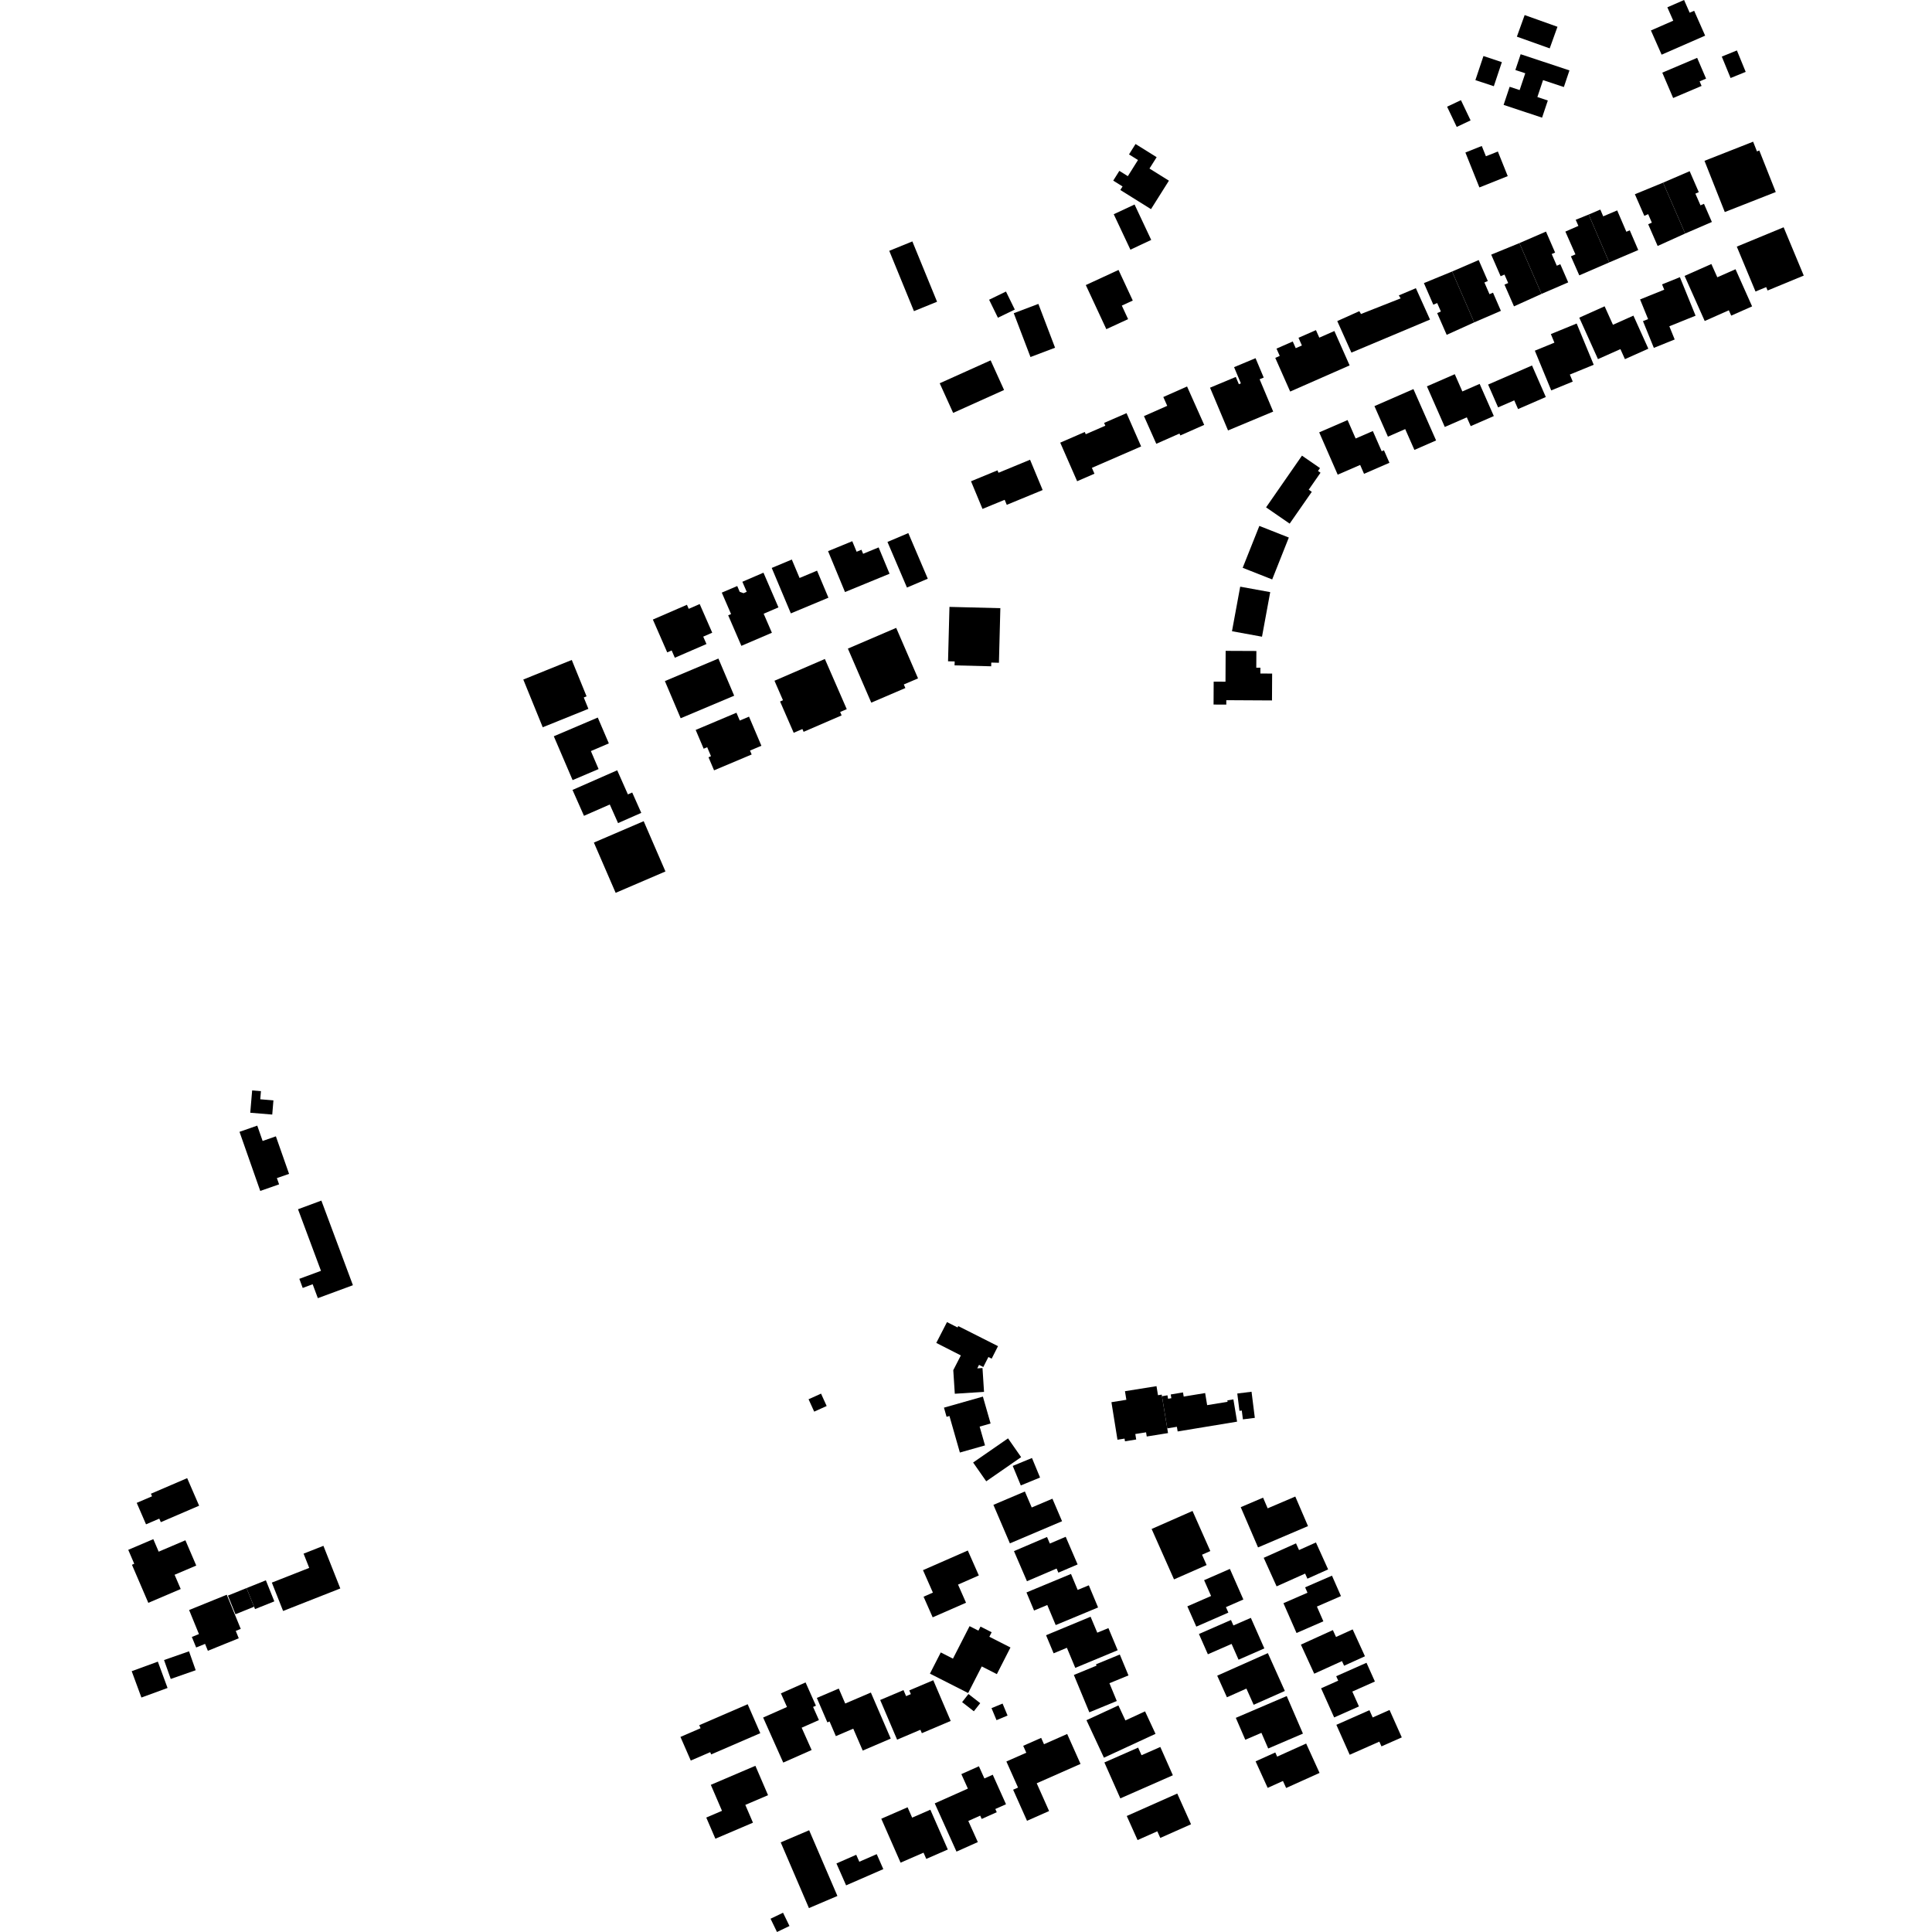 <?xml version="1.0" encoding="utf-8" standalone="no"?>
<!DOCTYPE svg PUBLIC "-//W3C//DTD SVG 1.1//EN"
  "http://www.w3.org/Graphics/SVG/1.1/DTD/svg11.dtd">
<!-- Created with matplotlib (https://matplotlib.org/) -->
<svg height="288pt" version="1.1" viewBox="0 0 288 288" width="288pt" xmlns="http://www.w3.org/2000/svg" xmlns:xlink="http://www.w3.org/1999/xlink">
 <defs>
  <style type="text/css">
*{stroke-linecap:butt;stroke-linejoin:round;}
  </style>
 </defs>
 <g id="figure_1">
  <g id="patch_1">
   <path d="M 0 288 
L 288 288 
L 288 0 
L 0 0 
z
" style="fill:none;opacity:0;"/>
  </g>
  <g id="axes_1">
   <g id="PatchCollection_1">
    <path clip-path="url(#pb744f66b7a)" d="M 219.757 48.055 
L 216.463 40.475 
L 220.426 38.766 
L 221.785 41.889 
L 221.278 42.111 
L 222.036 43.855 
L 222.56 43.628 
L 223.736 46.336 
L 219.757 48.055 
"/>
    <path clip-path="url(#pb744f66b7a)" d="M 219.757 48.055 
L 215.654 49.913 
L 214.238 46.673 
L 214.79 46.436 
L 214.238 45.174 
L 213.663 45.421 
L 212.259 42.201 
L 216.463 40.475 
L 219.757 48.055 
"/>
    <path clip-path="url(#pb744f66b7a)" d="M 229.79 43.812 
L 225.687 45.669 
L 224.271 42.43 
L 224.823 42.193 
L 224.271 40.93 
L 223.696 41.177 
L 222.292 37.958 
L 226.496 36.237 
L 229.79 43.812 
"/>
    <path clip-path="url(#pb744f66b7a)" d="M 229.79 43.812 
L 226.496 36.237 
L 230.459 34.523 
L 231.818 37.651 
L 231.311 37.867 
L 232.069 39.611 
L 232.593 39.385 
L 233.769 42.093 
L 229.79 43.812 
"/>
    <path clip-path="url(#pb744f66b7a)" d="M 239.884 39.116 
L 236.821 31.982 
L 238.559 31.24 
L 238.989 32.249 
L 241.071 31.364 
L 242.438 34.548 
L 242.945 34.332 
L 244.211 37.273 
L 239.884 39.116 
"/>
    <path clip-path="url(#pb744f66b7a)" d="M 239.884 39.116 
L 235.421 41.047 
L 234.172 38.212 
L 234.847 37.919 
L 233.347 34.522 
L 235.289 33.673 
L 234.887 32.76 
L 236.821 31.982 
L 239.884 39.116 
"/>
    <path clip-path="url(#pb744f66b7a)" d="M 251.206 34.809 
L 247.912 27.229 
L 251.876 25.52 
L 253.235 28.643 
L 252.727 28.865 
L 253.49 30.609 
L 254.009 30.382 
L 255.186 33.09 
L 251.206 34.809 
"/>
    <path clip-path="url(#pb744f66b7a)" d="M 251.206 34.809 
L 247.103 36.667 
L 245.692 33.427 
L 246.239 33.19 
L 245.688 31.923 
L 245.116 32.175 
L 243.709 28.955 
L 247.912 27.229 
L 251.206 34.809 
"/>
    <path clip-path="url(#pb744f66b7a)" d="M 261.335 21.122 
L 261.908 22.573 
L 262.255 22.433 
L 264.709 28.626 
L 257.112 31.61 
L 254.086 23.973 
L 261.335 21.122 
"/>
    <path clip-path="url(#pb744f66b7a)" d="M 199.343 47.863 
L 201.451 52.563 
L 213.17 47.639 
L 211.062 42.96 
L 208.517 44.036 
L 208.792 44.477 
L 202.881 46.807 
L 202.631 46.386 
L 199.343 47.863 
"/>
    <path clip-path="url(#pb744f66b7a)" d="M 198.914 49.344 
L 201.185 54.47 
L 192.324 58.367 
L 190.102 53.352 
L 190.769 53.054 
L 190.286 51.969 
L 192.707 50.903 
L 193.153 51.902 
L 194.072 51.501 
L 193.565 50.355 
L 196.166 49.212 
L 196.665 50.333 
L 198.914 49.344 
"/>
    <path clip-path="url(#pb744f66b7a)" d="M 187.162 53.394 
L 188.38 56.284 
L 187.768 56.537 
L 189.793 61.354 
L 183.061 64.166 
L 180.378 57.792 
L 184.218 56.19 
L 184.677 57.275 
L 184.976 57.147 
L 183.962 54.733 
L 187.162 53.394 
"/>
    <path clip-path="url(#pb744f66b7a)" d="M 176.953 57.613 
L 179.508 63.337 
L 175.948 64.912 
L 175.822 64.628 
L 172.366 66.156 
L 170.529 62.029 
L 173.997 60.496 
L 173.413 59.182 
L 176.953 57.613 
"/>
    <path clip-path="url(#pb744f66b7a)" d="M 167.932 61.586 
L 170.106 66.55 
L 162.766 69.741 
L 163.148 70.614 
L 160.567 71.736 
L 158.048 65.986 
L 161.704 64.395 
L 161.85 64.73 
L 164.77 63.459 
L 164.588 63.043 
L 167.932 61.586 
"/>
    <path clip-path="url(#pb744f66b7a)" d="M 153.548 68.532 
L 155.427 73.05 
L 150.077 75.255 
L 149.764 74.504 
L 146.46 75.864 
L 144.747 71.741 
L 148.695 70.114 
L 148.845 70.474 
L 153.548 68.532 
"/>
    <path clip-path="url(#pb744f66b7a)" d="M 135.402 79.467 
L 138.303 86.267 
L 135.198 87.585 
L 132.293 80.786 
L 135.402 79.467 
"/>
    <path clip-path="url(#pb744f66b7a)" d="M 130.976 81.601 
L 132.604 85.526 
L 125.963 88.256 
L 123.438 82.161 
L 127.046 80.677 
L 127.696 82.249 
L 128.415 81.951 
L 128.663 82.554 
L 130.976 81.601 
"/>
    <path clip-path="url(#pb744f66b7a)" d="M 121.796 85.067 
L 123.492 89.098 
L 117.89 91.436 
L 115.041 84.662 
L 118.034 83.41 
L 119.191 86.159 
L 121.796 85.067 
"/>
    <path clip-path="url(#pb744f66b7a)" d="M 113.808 85.37 
L 116.043 90.542 
L 113.837 91.489 
L 115.066 94.324 
L 110.515 96.275 
L 108.548 91.721 
L 108.98 91.541 
L 107.596 88.342 
L 109.898 87.358 
L 110.267 88.22 
L 110.841 88.426 
L 111.312 88.22 
L 110.663 86.724 
L 113.808 85.37 
"/>
    <path clip-path="url(#pb744f66b7a)" d="M 104.302 90.047 
L 106.171 94.316 
L 104.829 94.903 
L 105.312 96.004 
L 100.597 98.047 
L 100.122 96.962 
L 99.463 97.25 
L 97.322 92.357 
L 102.4 90.154 
L 102.664 90.758 
L 104.302 90.047 
"/>
    <path clip-path="url(#pb744f66b7a)" d="M 99.114 101.527 
L 107.09 98.169 
L 109.443 103.706 
L 101.467 107.069 
L 99.114 101.527 
"/>
    <path clip-path="url(#pb744f66b7a)" d="M 103.704 108.81 
L 109.781 106.246 
L 110.276 107.412 
L 111.655 106.83 
L 113.501 111.171 
L 111.803 111.886 
L 112.05 112.47 
L 106.444 114.833 
L 105.616 112.886 
L 105.988 112.726 
L 105.42 111.388 
L 104.893 111.609 
L 103.704 108.81 
"/>
    <path clip-path="url(#pb744f66b7a)" d="M 122.962 98.234 
L 126.223 105.713 
L 125.24 106.135 
L 125.459 106.643 
L 119.793 109.093 
L 119.611 108.677 
L 118.316 109.238 
L 116.284 104.573 
L 116.716 104.383 
L 115.45 101.478 
L 122.962 98.234 
"/>
    <path clip-path="url(#pb744f66b7a)" d="M 133.593 93.597 
L 136.851 101.126 
L 134.729 102.033 
L 134.96 102.565 
L 129.878 104.743 
L 126.393 96.686 
L 133.593 93.597 
"/>
    <path clip-path="url(#pb744f66b7a)" d="M 149.12 90.66 
L 148.909 98.798 
L 147.767 98.769 
L 147.754 99.323 
L 142.295 99.185 
L 142.312 98.601 
L 141.322 98.576 
L 141.534 90.468 
L 149.12 90.66 
"/>
    <path clip-path="url(#pb744f66b7a)" d="M 136.004 35.988 
L 139.686 44.979 
L 136.241 46.381 
L 132.56 37.389 
L 136.004 35.988 
"/>
    <path clip-path="url(#pb744f66b7a)" d="M 151.121 46.69 
L 154.79 45.303 
L 157.277 51.835 
L 153.612 53.223 
L 151.121 46.69 
"/>
    <path clip-path="url(#pb744f66b7a)" d="M 149.958 43.459 
L 151.275 46.145 
L 148.758 47.364 
L 147.446 44.682 
L 149.958 43.459 
"/>
    <path clip-path="url(#pb744f66b7a)" d="M 147.672 53.718 
L 149.674 58.134 
L 142.084 61.55 
L 140.081 57.134 
L 147.672 53.718 
"/>
    <path clip-path="url(#pb744f66b7a)" d="M 166.737 40.241 
L 168.861 44.803 
L 167.227 45.555 
L 168.163 47.572 
L 164.919 49.069 
L 161.859 42.494 
L 166.737 40.241 
"/>
    <path clip-path="url(#pb744f66b7a)" d="M 169.126 30.484 
L 171.61 35.767 
L 168.507 37.217 
L 166.023 31.935 
L 169.126 30.484 
"/>
    <path clip-path="url(#pb744f66b7a)" d="M 169.273 21.467 
L 172.42 23.432 
L 171.352 25.125 
L 174.249 26.934 
L 171.577 31.177 
L 167.004 28.321 
L 167.337 27.795 
L 165.947 26.924 
L 166.86 25.47 
L 168.126 26.261 
L 169.638 23.854 
L 168.3 23.018 
L 169.273 21.467 
"/>
    <path clip-path="url(#pb744f66b7a)" d="M 226.681 8.084 
L 233.955 10.493 
L 233.124 12.973 
L 230.018 11.943 
L 229.175 14.464 
L 230.732 14.979 
L 229.873 17.54 
L 224.14 15.635 
L 225.042 12.936 
L 226.53 13.426 
L 227.369 10.921 
L 225.893 10.436 
L 226.681 8.084 
"/>
    <path clip-path="url(#pb744f66b7a)" d="M 227.278 2.246 
L 232.169 3.992 
L 231.013 7.211 
L 226.118 5.464 
L 227.278 2.246 
"/>
    <path clip-path="url(#pb744f66b7a)" d="M 221.136 8.353 
L 223.88 9.263 
L 222.682 12.853 
L 219.934 11.943 
L 221.136 8.353 
"/>
    <path clip-path="url(#pb744f66b7a)" d="M 217.78 14.933 
L 219.218 17.944 
L 217.153 18.921 
L 215.715 15.905 
L 217.78 14.933 
"/>
    <path clip-path="url(#pb744f66b7a)" d="M 223.285 22.588 
L 224.755 26.254 
L 220.531 27.94 
L 218.444 22.736 
L 220.885 21.762 
L 221.503 23.294 
L 223.285 22.588 
"/>
    <path clip-path="url(#pb744f66b7a)" d="M 258.917 7.519 
L 260.228 10.714 
L 257.975 11.631 
L 256.663 8.436 
L 258.917 7.519 
"/>
    <path clip-path="url(#pb744f66b7a)" d="M 247.794 10.829 
L 252.992 8.624 
L 254.323 11.723 
L 253.36 12.129 
L 253.652 12.809 
L 249.413 14.611 
L 247.794 10.829 
"/>
    <path clip-path="url(#pb744f66b7a)" d="M 251.042 0 
L 251.877 1.896 
L 252.545 1.608 
L 254.183 5.314 
L 247.695 8.151 
L 246.101 4.541 
L 249.429 3.084 
L 248.549 1.091 
L 251.042 0 
"/>
    <path clip-path="url(#pb744f66b7a)" d="M 78.007 101.297 
L 85.232 98.38 
L 87.44 103.802 
L 87.021 103.972 
L 87.711 105.665 
L 80.905 108.412 
L 78.007 101.297 
"/>
    <path clip-path="url(#pb744f66b7a)" d="M 82.555 109.755 
L 89.108 106.964 
L 90.759 110.818 
L 88.082 111.961 
L 89.23 114.643 
L 85.358 116.291 
L 82.555 109.755 
"/>
    <path clip-path="url(#pb744f66b7a)" d="M 85.342 117.754 
L 92.006 114.826 
L 93.6 118.421 
L 94.243 118.138 
L 95.593 121.175 
L 92.133 122.698 
L 90.901 119.925 
L 87.053 121.613 
L 85.342 117.754 
"/>
    <path clip-path="url(#pb744f66b7a)" d="M 88.529 125.6 
L 95.953 122.413 
L 99.198 129.907 
L 91.774 133.094 
L 88.529 125.6 
"/>
    <path clip-path="url(#pb744f66b7a)" d="M 167.697 207.385 
L 172.398 206.633 
L 172.618 207.983 
L 173.174 207.894 
L 173.212 208.133 
L 174.003 212.926 
L 174.115 213.627 
L 170.942 214.137 
L 170.842 213.513 
L 169.238 213.766 
L 169.37 214.583 
L 167.698 214.852 
L 167.635 214.45 
L 166.579 214.619 
L 165.679 209.023 
L 167.904 208.665 
L 167.697 207.385 
"/>
    <path clip-path="url(#pb744f66b7a)" d="M 173.212 208.133 
L 174.003 212.926 
L 175.436 212.69 
L 175.552 213.385 
L 184.411 211.924 
L 183.86 208.603 
L 182.956 208.755 
L 182.993 208.963 
L 179.948 209.463 
L 179.649 207.66 
L 176.452 208.186 
L 176.349 207.566 
L 174.52 207.871 
L 174.611 208.43 
L 174.119 208.509 
L 174.032 207.996 
L 173.212 208.133 
"/>
    <path clip-path="url(#pb744f66b7a)" d="M 184.44 207.73 
L 186.565 207.464 
L 187.055 211.36 
L 185.278 211.583 
L 185.111 210.268 
L 184.762 210.31 
L 184.44 207.73 
"/>
    <path clip-path="url(#pb744f66b7a)" d="M 122.393 207.746 
L 123.228 209.592 
L 121.371 210.43 
L 120.532 208.585 
L 122.393 207.746 
"/>
    <path clip-path="url(#pb744f66b7a)" d="M 141.167 197.082 
L 142.741 197.881 
L 142.844 197.677 
L 148.772 200.669 
L 147.825 202.534 
L 147.339 202.288 
L 146.578 203.781 
L 145.944 203.459 
L 145.678 203.979 
L 146.459 203.929 
L 146.687 207.486 
L 142.331 207.764 
L 142.103 204.248 
L 143.232 202.051 
L 139.57 200.186 
L 141.167 197.082 
"/>
    <path clip-path="url(#pb744f66b7a)" d="M 146.518 208.188 
L 147.666 212.197 
L 146.034 212.663 
L 146.835 215.464 
L 143.088 216.527 
L 141.532 211.082 
L 141.104 211.201 
L 140.716 209.836 
L 146.518 208.188 
"/>
    <path clip-path="url(#pb744f66b7a)" d="M 155.039 220.253 
L 152.17 221.432 
L 150.965 218.522 
L 153.834 217.342 
L 155.039 220.253 
"/>
    <path clip-path="url(#pb744f66b7a)" d="M 150.265 214.414 
L 152.219 217.214 
L 147.016 220.815 
L 145.062 218.015 
L 150.265 214.414 
"/>
    <path clip-path="url(#pb744f66b7a)" d="M 148.085 224.327 
L 152.776 222.334 
L 153.798 224.717 
L 156.883 223.409 
L 158.319 226.766 
L 150.543 230.067 
L 148.085 224.327 
"/>
    <path clip-path="url(#pb744f66b7a)" d="M 158.861 229.086 
L 160.638 233.208 
L 157.769 234.433 
L 157.505 233.82 
L 153.086 235.709 
L 151.151 231.222 
L 156.077 229.116 
L 156.499 230.095 
L 158.861 229.086 
"/>
    <path clip-path="url(#pb744f66b7a)" d="M 159.652 234.626 
L 153.015 237.382 
L 154.143 240.08 
L 156.117 239.256 
L 157.371 242.247 
L 163.689 239.621 
L 162.309 236.319 
L 160.646 237.005 
L 159.652 234.626 
"/>
    <path clip-path="url(#pb744f66b7a)" d="M 162.571 241.004 
L 155.934 243.76 
L 157.062 246.457 
L 159.04 245.633 
L 160.29 248.625 
L 166.611 245.998 
L 165.228 242.697 
L 163.569 243.382 
L 162.571 241.004 
"/>
    <path clip-path="url(#pb744f66b7a)" d="M 166.927 246.637 
L 168.218 249.751 
L 165.381 250.915 
L 166.477 253.567 
L 162.385 255.251 
L 160.079 249.684 
L 163.46 248.293 
L 163.379 248.095 
L 166.927 246.637 
"/>
    <path clip-path="url(#pb744f66b7a)" d="M 161.959 256.428 
L 164.561 262.015 
L 172.251 258.46 
L 170.691 255.109 
L 167.762 256.462 
L 166.721 254.226 
L 161.959 256.428 
"/>
    <path clip-path="url(#pb744f66b7a)" d="M 172.967 260.418 
L 174.836 264.637 
L 167.005 268.08 
L 164.629 262.726 
L 169.659 260.513 
L 170.166 261.648 
L 172.967 260.418 
"/>
    <path clip-path="url(#pb744f66b7a)" d="M 167.965 270.707 
L 169.575 274.297 
L 172.519 272.99 
L 172.961 273.978 
L 177.544 271.94 
L 175.492 267.362 
L 167.965 270.707 
"/>
    <path clip-path="url(#pb744f66b7a)" d="M 137.589 234.061 
L 144.269 231.133 
L 145.912 234.849 
L 142.811 236.213 
L 144.004 238.916 
L 139.033 241.093 
L 137.675 238.02 
L 139.065 237.408 
L 137.589 234.061 
"/>
    <path clip-path="url(#pb744f66b7a)" d="M 144.532 242.409 
L 145.849 243.078 
L 146.162 242.472 
L 147.825 243.316 
L 147.48 243.989 
L 150.629 245.588 
L 148.6 249.559 
L 146.347 248.412 
L 144.318 252.378 
L 138.623 249.486 
L 140.24 246.326 
L 142.055 247.252 
L 144.532 242.409 
"/>
    <path clip-path="url(#pb744f66b7a)" d="M 149.453 253.95 
L 150.196 255.735 
L 148.55 256.42 
L 147.803 254.63 
L 149.453 253.95 
"/>
    <path clip-path="url(#pb744f66b7a)" d="M 144.367 252.525 
L 146.121 253.887 
L 145.17 255.097 
L 143.42 253.734 
L 144.367 252.525 
"/>
    <path clip-path="url(#pb744f66b7a)" d="M 139.121 250.47 
L 141.718 256.539 
L 137.418 258.362 
L 137.203 257.855 
L 133.731 259.328 
L 131.207 253.415 
L 134.683 251.943 
L 135.069 252.84 
L 135.78 252.541 
L 135.545 251.984 
L 139.121 250.47 
"/>
    <path clip-path="url(#pb744f66b7a)" d="M 129.819 252.305 
L 132.781 259.17 
L 128.605 260.957 
L 127.193 257.691 
L 124.6 258.803 
L 123.659 256.613 
L 123.335 256.752 
L 121.765 253.106 
L 125.034 251.711 
L 125.995 253.942 
L 129.819 252.305 
"/>
    <path clip-path="url(#pb744f66b7a)" d="M 119.503 257.546 
L 120.987 260.872 
L 116.756 262.745 
L 113.759 256.032 
L 117.315 254.457 
L 116.407 252.429 
L 120.086 250.798 
L 121.631 254.266 
L 121.204 254.451 
L 122.076 256.408 
L 119.503 257.546 
"/>
    <path clip-path="url(#pb744f66b7a)" d="M 104.237 257.172 
L 111.453 254.047 
L 113.335 258.362 
L 106.015 261.528 
L 105.869 261.193 
L 102.972 262.444 
L 101.435 258.92 
L 104.432 257.623 
L 104.237 257.172 
"/>
    <path clip-path="url(#pb744f66b7a)" d="M 112.605 263.225 
L 114.491 267.606 
L 111.103 269.053 
L 112.243 271.705 
L 106.641 274.094 
L 105.282 270.94 
L 107.627 269.936 
L 105.96 266.062 
L 112.605 263.225 
"/>
    <path clip-path="url(#pb744f66b7a)" d="M 120.62 272.833 
L 124.831 282.629 
L 120.587 284.436 
L 116.38 274.64 
L 120.62 272.833 
"/>
    <path clip-path="url(#pb744f66b7a)" d="M 124.688 277.781 
L 126.128 281.046 
L 131.674 278.627 
L 130.692 276.396 
L 128.095 277.529 
L 127.637 276.489 
L 124.688 277.781 
"/>
    <path clip-path="url(#pb744f66b7a)" d="M 114.865 286.023 
L 115.825 288 
L 117.686 287.105 
L 116.726 285.128 
L 114.865 286.023 
"/>
    <path clip-path="url(#pb744f66b7a)" d="M 141.29 275.703 
L 138.078 277.103 
L 137.668 276.175 
L 134.248 277.663 
L 131.372 271.117 
L 135.292 269.408 
L 135.973 270.954 
L 138.686 269.77 
L 141.29 275.703 
"/>
    <path clip-path="url(#pb744f66b7a)" d="M 143.307 264.464 
L 145.924 263.296 
L 146.743 265.111 
L 147.986 264.555 
L 149.964 268.956 
L 148.37 269.666 
L 148.585 270.143 
L 146.34 271.146 
L 146.117 270.655 
L 144.343 271.447 
L 145.762 274.596 
L 142.582 276.016 
L 139.342 268.827 
L 144.28 266.624 
L 143.307 264.464 
"/>
    <path clip-path="url(#pb744f66b7a)" d="M 159.082 258.482 
L 161.073 262.944 
L 154.541 265.831 
L 156.386 269.968 
L 153.094 271.424 
L 151.026 266.79 
L 151.757 266.471 
L 150.021 262.582 
L 152.986 261.275 
L 152.528 260.246 
L 155.205 259.062 
L 155.626 260.01 
L 159.082 258.482 
"/>
    <path clip-path="url(#pb744f66b7a)" d="M 194.708 259.907 
L 196.703 264.287 
L 191.724 266.531 
L 191.246 265.486 
L 188.969 266.516 
L 187.169 262.561 
L 190.105 261.239 
L 190.385 261.857 
L 194.708 259.907 
"/>
    <path clip-path="url(#pb744f66b7a)" d="M 191.809 252.828 
L 194.227 258.426 
L 189.049 260.645 
L 188.039 258.312 
L 185.633 259.342 
L 184.221 256.077 
L 191.809 252.828 
"/>
    <path clip-path="url(#pb744f66b7a)" d="M 207.136 254.903 
L 208.961 258.99 
L 205.933 260.328 
L 205.616 259.623 
L 201.197 261.579 
L 199.21 257.117 
L 204.141 254.935 
L 204.623 256.02 
L 207.136 254.903 
"/>
    <path clip-path="url(#pb744f66b7a)" d="M 199.186 249.87 
L 203.701 247.868 
L 204.954 250.661 
L 201.586 252.159 
L 202.575 254.375 
L 198.88 256.016 
L 196.933 251.671 
L 199.486 250.534 
L 199.186 249.87 
"/>
    <path clip-path="url(#pb744f66b7a)" d="M 201.639 242.893 
L 203.471 246.898 
L 200.363 248.308 
L 200.047 247.619 
L 195.908 249.496 
L 193.922 245.162 
L 198.688 242.996 
L 199.158 244.02 
L 201.639 242.893 
"/>
    <path clip-path="url(#pb744f66b7a)" d="M 198.555 234.88 
L 199.894 237.927 
L 196.31 239.487 
L 197.271 241.687 
L 193.271 243.427 
L 191.32 238.986 
L 194.904 237.426 
L 194.552 236.62 
L 198.555 234.88 
"/>
    <path clip-path="url(#pb744f66b7a)" d="M 196.165 229.932 
L 197.981 233.948 
L 194.893 235.332 
L 194.552 234.571 
L 190.301 236.475 
L 188.379 232.222 
L 193.194 230.066 
L 193.644 231.064 
L 196.165 229.932 
"/>
    <path clip-path="url(#pb744f66b7a)" d="M 193.087 223.088 
L 194.982 227.494 
L 187.534 230.671 
L 184.954 224.673 
L 188.286 223.252 
L 188.968 224.844 
L 193.087 223.088 
"/>
    <path clip-path="url(#pb744f66b7a)" d="M 177.768 225.236 
L 180.42 231.213 
L 179.185 231.759 
L 179.867 233.3 
L 175.008 235.436 
L 171.671 227.922 
L 177.768 225.236 
"/>
    <path clip-path="url(#pb744f66b7a)" d="M 183.338 233.876 
L 185.346 238.434 
L 182.749 239.572 
L 183.11 240.388 
L 178.331 242.478 
L 176.997 239.456 
L 180.533 237.912 
L 179.494 235.554 
L 183.338 233.876 
"/>
    <path clip-path="url(#pb744f66b7a)" d="M 188.474 245.726 
L 186.462 241.172 
L 183.861 242.305 
L 183.5 241.489 
L 178.722 243.578 
L 180.056 246.6 
L 183.592 245.056 
L 184.63 247.409 
L 188.474 245.726 
"/>
    <path clip-path="url(#pb744f66b7a)" d="M 188.998 246.429 
L 191.529 252.067 
L 186.882 254.131 
L 185.799 251.717 
L 182.895 253.009 
L 181.447 249.79 
L 188.998 246.429 
"/>
    <path clip-path="url(#pb744f66b7a)" d="M 258.902 36.764 
L 261.691 43.458 
L 263.281 42.799 
L 263.492 43.306 
L 268.882 41.08 
L 265.883 33.88 
L 258.902 36.764 
"/>
    <path clip-path="url(#pb744f66b7a)" d="M 258.713 40.135 
L 261.182 45.672 
L 258.07 47.051 
L 257.713 46.255 
L 254.118 47.85 
L 251.117 41.128 
L 255.112 39.357 
L 255.996 41.334 
L 258.713 40.135 
"/>
    <path clip-path="url(#pb744f66b7a)" d="M 244.915 47.871 
L 246.535 51.857 
L 249.643 50.605 
L 248.844 48.637 
L 252.756 47.06 
L 250.421 41.319 
L 247.76 42.391 
L 248.085 43.182 
L 244.484 44.636 
L 245.678 47.567 
L 244.915 47.871 
"/>
    <path clip-path="url(#pb744f66b7a)" d="M 243.492 47.05 
L 245.714 51.978 
L 242.227 53.537 
L 241.553 52.042 
L 238.206 53.534 
L 235.42 47.354 
L 239.199 45.661 
L 240.44 48.414 
L 243.492 47.05 
"/>
    <path clip-path="url(#pb744f66b7a)" d="M 235.032 48.225 
L 237.573 54.376 
L 234.013 55.834 
L 234.447 56.884 
L 231.239 58.198 
L 228.795 52.275 
L 231.712 51.08 
L 231.184 49.802 
L 235.032 48.225 
"/>
    <path clip-path="url(#pb744f66b7a)" d="M 221.83 57.325 
L 228.375 54.483 
L 230.431 59.183 
L 226.296 60.98 
L 225.728 59.682 
L 223.319 60.727 
L 221.83 57.325 
"/>
    <path clip-path="url(#pb744f66b7a)" d="M 220.568 57.225 
L 222.681 62.021 
L 219.237 63.524 
L 218.657 62.211 
L 215.373 63.647 
L 212.709 57.594 
L 216.86 55.782 
L 217.991 58.352 
L 220.568 57.225 
"/>
    <path clip-path="url(#pb744f66b7a)" d="M 214.075 65.657 
L 210.843 67.068 
L 209.472 63.965 
L 206.895 65.092 
L 204.887 60.539 
L 210.697 58.001 
L 214.075 65.657 
"/>
    <path clip-path="url(#pb744f66b7a)" d="M 204.648 64.256 
L 205.966 67.267 
L 206.305 67.123 
L 207.121 68.989 
L 203.333 70.631 
L 202.757 69.308 
L 199.409 70.76 
L 196.651 64.452 
L 200.882 62.619 
L 202.082 65.367 
L 204.648 64.256 
"/>
    <path clip-path="url(#pb744f66b7a)" d="M 194.083 67.922 
L 196.772 69.778 
L 196.47 70.207 
L 196.848 70.469 
L 195.088 72.999 
L 195.546 73.317 
L 192.248 78.057 
L 188.731 75.632 
L 194.083 67.922 
"/>
    <path clip-path="url(#pb744f66b7a)" d="M 187.729 78.397 
L 192.123 80.131 
L 189.643 86.376 
L 185.244 84.642 
L 187.729 78.397 
"/>
    <path clip-path="url(#pb744f66b7a)" d="M 184.875 87.454 
L 189.349 88.268 
L 188.124 94.913 
L 183.65 94.094 
L 184.875 87.454 
"/>
    <path clip-path="url(#pb744f66b7a)" d="M 182.705 97.022 
L 187.287 97.042 
L 187.272 99.533 
L 187.885 99.534 
L 187.882 100.398 
L 189.636 100.409 
L 189.614 104.414 
L 182.801 104.376 
L 182.801 105.036 
L 180.903 105.026 
L 180.92 101.611 
L 182.682 101.621 
L 182.705 97.022 
"/>
    <path clip-path="url(#pb744f66b7a)" d="M 37.587 162.549 
L 38.897 162.659 
L 38.796 163.869 
L 40.759 164.031 
L 40.583 166.146 
L 37.305 165.875 
L 37.587 162.549 
"/>
    <path clip-path="url(#pb744f66b7a)" d="M 38.349 167.795 
L 39.15 170.083 
L 41.125 169.391 
L 43.09 174.987 
L 41.275 175.617 
L 41.605 176.55 
L 38.795 177.531 
L 35.703 168.719 
L 38.349 167.795 
"/>
    <path clip-path="url(#pb744f66b7a)" d="M 47.906 178.97 
L 52.609 191.585 
L 47.381 193.514 
L 46.608 191.44 
L 45.125 191.992 
L 44.621 190.632 
L 47.847 189.441 
L 44.425 180.26 
L 47.906 178.97 
"/>
    <path clip-path="url(#pb744f66b7a)" d="M 20.01 233.11 
L 19.67 233.259 
L 22.109 238.933 
L 26.939 236.873 
L 26.027 234.749 
L 29.255 233.374 
L 27.637 229.607 
L 23.653 231.306 
L 22.854 229.44 
L 19.118 231.031 
L 20.01 233.11 
"/>
    <path clip-path="url(#pb744f66b7a)" d="M 29.683 224.452 
L 23.973 226.908 
L 23.746 226.38 
L 21.768 227.23 
L 20.381 224.03 
L 22.663 223.052 
L 22.496 222.667 
L 27.902 220.345 
L 29.683 224.452 
"/>
    <path clip-path="url(#pb744f66b7a)" d="M 48.211 230.434 
L 50.729 236.789 
L 42.201 240.145 
L 40.523 235.915 
L 46.095 233.724 
L 45.254 231.599 
L 48.211 230.434 
"/>
    <path clip-path="url(#pb744f66b7a)" d="M 39.633 235.574 
L 40.895 238.713 
L 38.018 239.862 
L 37.876 239.513 
L 36.747 236.733 
L 39.633 235.574 
"/>
    <path clip-path="url(#pb744f66b7a)" d="M 36.747 236.733 
L 33.974 237.852 
L 35.102 240.631 
L 37.876 239.513 
L 36.747 236.733 
"/>
    <path clip-path="url(#pb744f66b7a)" d="M 33.805 237.725 
L 35.887 242.817 
L 35.144 243.116 
L 35.591 244.216 
L 30.987 246.081 
L 30.569 245.052 
L 29.242 245.588 
L 28.597 244.016 
L 29.656 243.588 
L 28.19 240.003 
L 33.805 237.725 
"/>
    <path clip-path="url(#pb744f66b7a)" d="M 28.176 246.158 
L 29.172 248.978 
L 25.451 250.279 
L 24.454 247.459 
L 28.176 246.158 
"/>
    <path clip-path="url(#pb744f66b7a)" d="M 23.53 247.698 
L 24.977 251.624 
L 21.08 253.048 
L 19.633 249.122 
L 23.53 247.698 
"/>
   </g>
  </g>
 </g>
 <defs>
  <clipPath id="pb744f66b7a">
   <rect height="288" width="249.765" x="19.118" y="0"/>
  </clipPath>
 </defs>
</svg>
